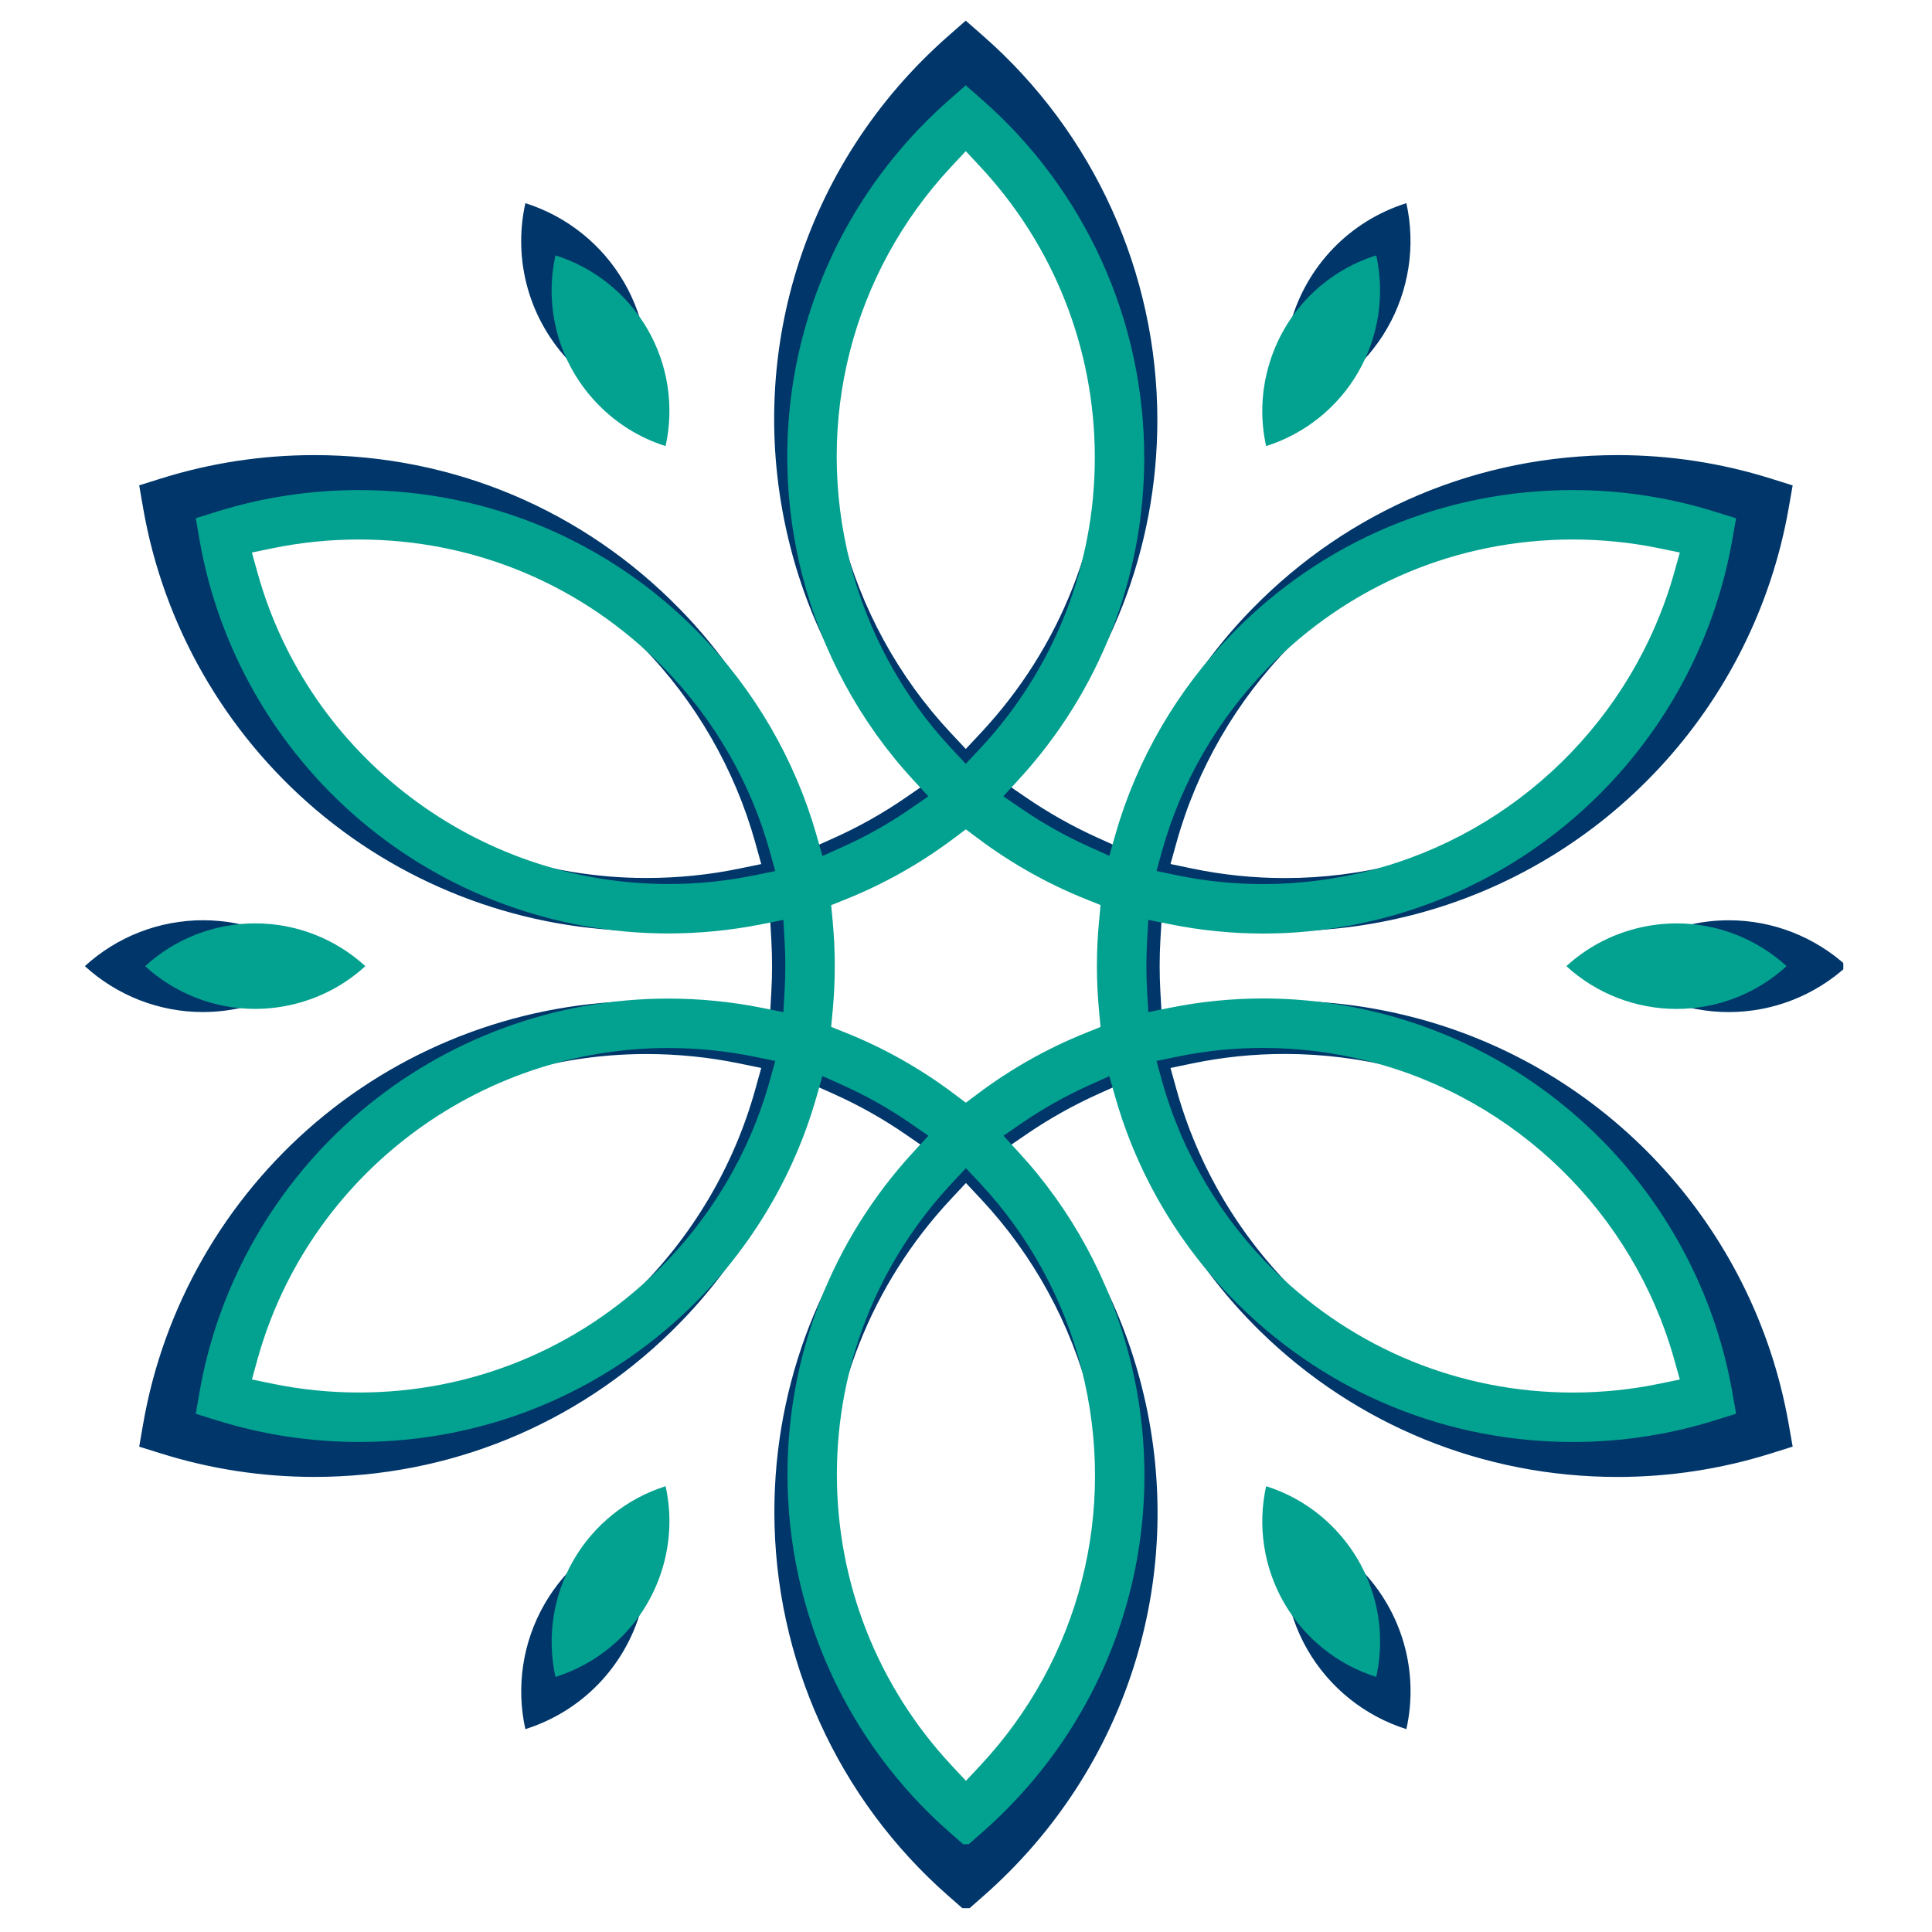 <svg xmlns="http://www.w3.org/2000/svg" xmlns:xlink="http://www.w3.org/1999/xlink" width="500" viewBox="0 0 375 375" height="500" preserveAspectRatio="xMidYMid meet"><defs><clipPath id="f34088e0cf"><path d="M 27 4.008 L 348 4.008 L 348 370.383 L 27 370.383 Z M 27 4.008 " clip-rule="nonzero"></path></clipPath><clipPath id="b50b1e3e89"><path d="M 16.395 178 L 63 178 L 63 197 L 16.395 197 Z M 16.395 178 " clip-rule="nonzero"></path></clipPath><clipPath id="acd72229ab"><path d="M 312 178 L 357.785 178 L 357.785 197 L 312 197 Z M 312 178 " clip-rule="nonzero"></path></clipPath><clipPath id="12b151d5d4"><path d="M 37 16.562 L 337 16.562 L 337 357.957 L 37 357.957 Z M 37 16.562 " clip-rule="nonzero"></path></clipPath><clipPath id="45d780527c"><path d="M 28.102 179 L 71 179 L 71 196 L 28.102 196 Z M 28.102 179 " clip-rule="nonzero"></path></clipPath></defs><g clip-path="url(#f34088e0cf)"><path fill="#00366a" d="M 274.027 197.379 C 265.945 195.309 257.656 194.262 249.395 194.262 C 242.953 194.262 236.449 194.91 230.066 196.188 L 225.488 197.105 L 225.227 192.441 C 225.043 189.156 225.043 185.832 225.227 182.555 L 225.492 177.895 L 230.066 178.809 C 236.457 180.09 242.965 180.738 249.414 180.738 C 257.676 180.738 265.953 179.691 274.027 177.629 C 311.715 168 340.426 137.008 347.172 98.672 L 347.953 94.219 L 343.641 92.867 C 334.031 89.859 324.047 88.336 313.953 88.336 C 287.039 88.336 261.852 98.938 243.035 118.184 C 231.566 129.906 223.133 144.383 218.648 160.043 L 217.359 164.543 L 213.09 162.621 C 208.234 160.43 203.543 157.793 199.141 154.777 L 195.281 152.133 L 198.449 148.691 C 215.34 130.336 224.641 106.492 224.641 81.547 C 224.641 53 212.324 25.824 190.848 6.988 L 187.449 4.008 L 184.055 6.988 C 155.848 31.77 144.098 69.746 153.395 106.105 C 157.449 122 165.438 136.734 176.492 148.719 L 179.656 152.148 L 175.816 154.797 C 171.418 157.836 166.719 160.48 161.859 162.66 L 157.594 164.57 L 156.309 160.078 C 151.82 144.398 143.383 129.91 131.914 118.184 C 113.105 98.938 87.918 88.336 60.996 88.336 C 50.906 88.336 40.926 89.855 31.328 92.855 L 27.016 94.207 L 27.789 98.656 C 31.738 121.379 43.645 142.16 61.32 157.172 C 79.199 172.355 101.984 180.719 125.48 180.719 C 131.977 180.719 138.504 180.074 144.883 178.809 L 149.457 177.898 L 149.719 182.555 C 149.902 185.832 149.902 189.164 149.715 192.453 L 149.453 197.105 L 144.883 196.199 C 138.504 194.934 131.973 194.289 125.48 194.289 C 101.988 194.289 79.203 202.652 61.32 217.836 C 43.645 232.848 31.738 253.625 27.789 276.348 L 27.02 280.797 L 31.328 282.141 C 40.926 285.145 50.914 286.668 61.012 286.668 C 87.07 286.668 111.684 276.637 130.316 258.422 C 142.621 246.398 151.605 231.359 156.305 214.93 L 157.59 210.434 L 161.855 212.348 C 166.73 214.531 171.434 217.18 175.832 220.215 L 179.668 222.863 L 176.508 226.293 C 159.613 244.648 150.305 268.5 150.305 293.453 C 150.305 322.004 162.625 349.18 184.098 368.012 L 187.496 370.988 L 190.891 368.008 C 219.098 343.227 230.848 305.25 221.551 268.895 C 217.5 253.012 209.52 238.285 198.473 226.305 L 195.301 222.863 L 199.16 220.219 C 203.535 217.215 208.223 214.582 213.09 212.383 L 217.359 210.457 L 218.652 214.961 C 223.348 231.375 232.332 246.402 244.633 258.422 C 263.27 276.641 287.887 286.676 313.941 286.676 C 324.043 286.676 334.035 285.148 343.641 282.141 L 347.957 280.789 L 347.172 276.336 C 340.43 238 311.719 207.008 274.027 197.379 Z M 228.355 163.535 C 232.328 149.262 239.949 136.066 250.398 125.383 C 267.262 108.137 289.832 98.637 313.957 98.637 C 320.02 98.637 326.086 99.254 331.98 100.473 L 336.234 101.352 L 335.059 105.535 C 326.488 136.02 302.129 159.82 271.48 167.652 C 264.258 169.496 256.828 170.434 249.391 170.434 C 243.348 170.434 237.309 169.812 231.434 168.59 L 227.195 167.707 Z M 143.512 168.59 C 137.629 169.805 131.562 170.418 125.48 170.418 C 85.676 170.418 50.477 143.73 39.875 105.52 L 38.719 101.348 L 42.961 100.473 C 48.863 99.25 54.934 98.633 60.996 98.633 C 85.121 98.633 107.695 108.133 124.551 125.383 C 134.992 136.062 142.617 149.258 146.594 163.535 L 147.758 167.715 Z M 146.594 211.469 C 142.43 226.43 134.312 240.121 123.117 251.055 C 106.422 267.379 84.363 276.367 61.016 276.367 C 54.938 276.367 48.863 275.75 42.961 274.527 L 38.719 273.648 L 39.875 269.477 C 50.477 231.27 85.68 204.586 125.48 204.586 C 131.551 204.586 137.617 205.203 143.508 206.414 L 147.758 207.289 Z M 163.371 103.555 C 155.816 74.004 163.715 43.102 184.496 20.887 L 187.457 17.723 L 190.414 20.891 C 205.848 37.41 214.344 58.953 214.344 81.547 C 214.344 104.148 205.848 125.695 190.418 142.211 L 187.457 145.375 L 184.5 142.215 C 174.371 131.395 167.066 118.027 163.371 103.555 Z M 211.574 271.441 C 219.133 300.996 211.234 331.898 190.449 354.109 L 187.492 357.273 L 184.531 354.109 C 169.102 337.59 160.602 316.047 160.602 293.449 C 160.602 270.848 169.102 249.305 184.531 232.789 L 187.488 229.621 L 190.449 232.785 C 200.578 243.605 207.883 256.973 211.574 271.441 Z M 215.516 200.211 L 212.453 201.441 C 204.5 204.637 196.996 208.859 190.145 213.98 L 187.52 215.945 L 187.48 215.91 L 187.434 215.949 L 184.809 213.984 C 177.953 208.84 170.445 204.613 162.5 201.426 L 159.449 200.203 L 159.461 200.137 L 159.41 200.121 L 159.719 196.871 C 160.309 190.656 160.312 184.352 159.723 178.129 L 159.41 174.855 L 159.457 174.84 L 159.449 174.805 L 162.5 173.582 C 170.438 170.395 177.941 166.172 184.805 161.023 L 187.453 159.039 L 187.477 159.059 L 187.492 159.047 L 190.129 161.016 C 197.012 166.156 204.527 170.379 212.465 173.566 L 215.496 174.785 L 215.484 174.859 L 215.535 174.875 L 215.227 178.105 C 214.633 184.34 214.633 190.656 215.227 196.891 L 215.535 200.152 L 215.508 200.16 Z M 331.98 274.535 C 326.066 275.758 319.996 276.375 313.941 276.375 C 290.594 276.375 268.535 267.383 251.828 251.055 C 240.629 240.105 232.512 226.414 228.352 211.461 L 227.191 207.293 L 231.43 206.41 C 237.301 205.188 243.34 204.57 249.375 204.57 C 256.816 204.57 264.254 205.508 271.477 207.355 C 302.125 215.188 326.488 238.988 335.059 269.473 L 336.234 273.656 Z M 331.98 274.535 " fill-opacity="1" fill-rule="nonzero"></path></g><path fill="#00366a" d="M 124.914 79.172 C 126.734 70.922 125.426 62.238 121.16 54.844 C 116.895 47.457 110.027 41.98 101.973 39.434 C 99.5 50.582 102.75 62.211 110.863 70.512 C 114.805 74.547 119.605 77.5 124.914 79.172 Z M 124.914 79.172 " fill-opacity="1" fill-rule="nonzero"></path><g clip-path="url(#b50b1e3e89)"><path fill="#00366a" d="M 47.824 195.371 C 53.289 193.973 58.25 191.289 62.352 187.531 C 56.117 181.828 47.941 178.617 39.41 178.617 C 30.875 178.617 22.699 181.828 16.469 187.527 C 22.707 193.23 30.871 196.438 39.379 196.438 C 42.207 196.438 45.051 196.078 47.824 195.371 Z M 47.824 195.371 " fill-opacity="1" fill-rule="nonzero"></path></g><path fill="#00366a" d="M 105.719 311.305 C 101.453 318.691 100.145 327.375 101.969 335.625 C 112.859 332.191 121.305 323.562 124.438 312.387 C 125.961 306.957 126.117 301.32 124.914 295.891 C 116.859 298.434 109.988 303.91 105.719 311.305 Z M 105.719 311.305 " fill-opacity="1" fill-rule="nonzero"></path><path fill="#00366a" d="M 250.035 295.891 C 248.215 304.141 249.52 312.824 253.785 320.219 C 258.055 327.609 264.922 333.082 272.977 335.625 C 275.449 324.48 272.195 312.852 264.086 304.551 C 260.145 300.516 255.34 297.566 250.035 295.891 Z M 250.035 295.891 " fill-opacity="1" fill-rule="nonzero"></path><g clip-path="url(#acd72229ab)"><path fill="#00366a" d="M 327.121 179.691 C 321.656 181.086 316.699 183.773 312.594 187.531 C 318.828 193.234 327.008 196.445 335.543 196.445 C 344.07 196.445 352.246 193.234 358.477 187.531 C 352.238 181.832 344.078 178.625 335.566 178.625 C 332.738 178.625 329.895 178.984 327.121 179.691 Z M 327.121 179.691 " fill-opacity="1" fill-rule="nonzero"></path></g><path fill="#00366a" d="M 269.227 63.758 C 273.492 56.371 274.801 47.688 272.977 39.434 C 262.086 42.867 253.641 51.5 250.508 62.672 C 248.984 68.105 248.832 73.742 250.035 79.172 C 258.094 76.621 264.961 71.148 269.227 63.758 Z M 269.227 63.758 " fill-opacity="1" fill-rule="nonzero"></path><g clip-path="url(#12b151d5d4)"><path fill="#03a18f" d="M 268.105 196.703 C 260.574 194.777 252.855 193.801 245.156 193.801 C 239.152 193.801 233.098 194.402 227.152 195.594 L 222.887 196.445 L 222.641 192.105 C 222.473 189.043 222.473 185.945 222.645 182.891 L 222.887 178.551 L 227.152 179.402 C 233.105 180.598 239.168 181.199 245.172 181.199 C 252.871 181.199 260.582 180.227 268.102 178.305 C 303.215 169.332 329.961 140.461 336.242 104.75 L 336.973 100.602 L 332.953 99.344 C 324.004 96.543 314.699 95.121 305.297 95.121 C 280.223 95.121 256.762 104.996 239.23 122.926 C 228.547 133.848 220.691 147.332 216.516 161.918 L 215.312 166.113 L 211.336 164.32 C 206.812 162.281 202.441 159.824 198.34 157.016 L 194.746 154.555 L 197.695 151.348 C 213.434 134.25 222.098 112.035 222.098 88.797 C 222.098 62.203 210.621 36.887 190.617 19.34 L 187.449 16.562 L 184.285 19.34 C 158.012 42.426 147.066 77.805 155.723 111.676 C 159.504 126.48 166.945 140.207 177.242 151.371 L 180.191 154.566 L 176.613 157.035 C 172.512 159.863 168.137 162.328 163.613 164.359 L 159.637 166.141 L 158.441 161.953 C 154.258 147.348 146.398 133.852 135.715 122.926 C 118.191 104.996 94.73 95.121 69.648 95.121 C 60.25 95.121 50.953 96.539 42.012 99.332 L 37.996 100.59 L 38.715 104.734 C 42.391 125.902 53.484 145.262 69.949 159.246 C 86.609 173.391 107.832 181.184 129.719 181.184 C 135.773 181.184 141.855 180.582 147.797 179.402 L 152.055 178.555 L 152.301 182.895 C 152.469 185.945 152.469 189.051 152.297 192.113 L 152.055 196.449 L 147.793 195.602 C 141.852 194.422 135.77 193.824 129.719 193.824 C 107.836 193.824 86.609 201.617 69.949 215.762 C 53.484 229.746 42.391 249.102 38.715 270.266 L 37.996 274.41 L 42.012 275.664 C 50.953 278.465 60.254 279.883 69.664 279.883 C 93.938 279.883 116.867 270.539 134.227 253.566 C 145.688 242.367 154.059 228.355 158.438 213.051 L 159.633 208.863 L 163.609 210.645 C 168.148 212.684 172.531 215.148 176.625 217.977 L 180.199 220.445 L 177.258 223.637 C 161.516 240.738 152.848 262.957 152.848 286.203 C 152.848 312.801 164.32 338.117 184.328 355.66 L 187.492 358.434 L 190.656 355.656 C 216.934 332.57 227.879 297.195 219.219 263.324 C 215.445 248.531 208.012 234.809 197.719 223.648 L 194.766 220.445 L 198.359 217.98 C 202.438 215.184 206.805 212.727 211.336 210.68 L 215.316 208.887 L 216.516 213.082 C 220.895 228.375 229.262 242.371 240.719 253.57 C 258.082 270.543 281.012 279.887 305.285 279.887 C 314.695 279.887 324.004 278.469 332.953 275.664 L 336.973 274.406 L 336.246 270.258 C 329.961 234.547 303.215 205.676 268.105 196.703 Z M 225.559 165.176 C 229.258 151.879 236.359 139.586 246.094 129.633 C 261.801 113.566 282.824 104.715 305.301 104.715 C 310.949 104.715 316.598 105.293 322.09 106.426 L 326.055 107.246 L 324.961 111.145 C 316.977 139.539 294.281 161.715 265.73 169.012 C 259.004 170.727 252.082 171.598 245.152 171.598 C 239.523 171.598 233.898 171.023 228.426 169.883 L 224.477 169.059 Z M 146.516 169.883 C 141.039 171.016 135.387 171.586 129.723 171.586 C 92.641 171.586 59.848 146.727 49.973 111.129 L 48.895 107.242 L 52.848 106.426 C 58.348 105.289 64 104.715 69.648 104.715 C 92.125 104.715 113.152 113.562 128.855 129.633 C 138.582 139.582 145.684 151.871 149.391 165.176 L 150.473 169.07 Z M 149.391 209.828 C 145.512 223.766 137.945 236.52 127.52 246.707 C 111.965 261.914 91.418 270.285 69.664 270.285 C 64.008 270.285 58.348 269.711 52.848 268.57 L 48.898 267.754 L 49.973 263.867 C 59.848 228.277 92.641 203.418 129.723 203.418 C 135.375 203.418 141.027 203.992 146.516 205.121 L 150.473 205.934 Z M 165.02 109.301 C 157.98 81.77 165.34 52.98 184.699 32.289 L 187.457 29.34 L 190.211 32.289 C 204.586 47.68 212.504 67.746 212.504 88.797 C 212.504 109.852 204.59 129.922 190.215 145.309 L 187.457 148.258 L 184.699 145.312 C 175.266 135.234 168.461 122.781 165.02 109.301 Z M 209.926 265.699 C 216.965 293.23 209.605 322.02 190.246 342.711 L 187.488 345.656 L 184.734 342.707 C 170.355 327.32 162.438 307.25 162.438 286.199 C 162.438 265.145 170.355 245.074 184.734 229.688 L 187.488 226.738 L 190.246 229.688 C 199.68 239.766 206.484 252.219 209.926 265.699 Z M 213.594 199.34 L 210.742 200.488 C 203.332 203.465 196.344 207.395 189.961 212.168 L 187.516 214 L 187.477 213.965 L 187.434 214.004 L 184.992 212.172 C 178.602 207.379 171.609 203.441 164.207 200.473 L 161.367 199.332 L 161.379 199.273 L 161.328 199.258 L 161.617 196.23 C 162.168 190.441 162.168 184.566 161.621 178.77 L 161.332 175.719 L 161.371 175.707 L 161.367 175.676 L 164.207 174.535 C 171.602 171.566 178.594 167.629 184.984 162.836 L 187.453 160.984 L 187.477 161.004 L 187.492 160.992 L 189.945 162.828 C 196.355 167.617 203.359 171.551 210.754 174.52 L 213.578 175.652 L 213.566 175.723 L 213.613 175.738 L 213.328 178.746 C 212.773 184.555 212.773 190.441 213.328 196.246 L 213.613 199.285 L 213.586 199.293 Z M 322.09 268.578 C 316.582 269.719 310.926 270.293 305.285 270.293 C 283.535 270.293 262.988 261.914 247.422 246.703 C 236.988 236.508 229.426 223.754 225.551 209.82 L 224.473 205.938 L 228.418 205.117 C 233.891 203.977 239.516 203.402 245.137 203.402 C 252.07 203.402 259 204.273 265.727 205.996 C 294.277 213.293 316.977 235.465 324.961 263.863 L 326.055 267.762 Z M 322.09 268.578 " fill-opacity="1" fill-rule="nonzero"></path></g><path fill="#03a18f" d="M 129.191 86.582 C 130.887 78.898 129.672 70.809 125.695 63.922 C 121.723 57.039 115.324 51.938 107.82 49.566 C 105.516 59.953 108.547 70.785 116.105 78.516 C 119.773 82.277 124.25 85.027 129.191 86.582 Z M 129.191 86.582 " fill-opacity="1" fill-rule="nonzero"></path><g clip-path="url(#45d780527c)"><path fill="#03a18f" d="M 57.379 194.832 C 62.469 193.531 67.09 191.031 70.91 187.527 C 65.105 182.215 57.488 179.227 49.539 179.223 C 41.59 179.223 33.973 182.215 28.168 187.527 C 33.98 192.836 41.582 195.824 49.508 195.824 C 52.148 195.824 54.793 195.492 57.379 194.832 Z M 57.379 194.832 " fill-opacity="1" fill-rule="nonzero"></path></g><path fill="#03a18f" d="M 111.312 302.832 C 107.34 309.715 106.121 317.805 107.816 325.488 C 117.965 322.293 125.832 314.254 128.75 303.84 C 130.168 298.781 130.312 293.535 129.191 288.473 C 121.688 290.844 115.289 295.945 111.312 302.832 Z M 111.312 302.832 " fill-opacity="1" fill-rule="nonzero"></path><path fill="#03a18f" d="M 245.754 288.477 C 244.055 296.16 245.273 304.25 249.25 311.137 C 253.223 318.02 259.621 323.121 267.125 325.492 C 269.43 315.105 266.398 304.273 258.844 296.539 C 255.172 292.781 250.695 290.035 245.754 288.477 Z M 245.754 288.477 " fill-opacity="1" fill-rule="nonzero"></path><path fill="#03a18f" d="M 317.562 180.227 C 312.473 181.527 307.855 184.027 304.031 187.531 C 309.84 192.844 317.457 195.832 325.41 195.832 C 333.355 195.832 340.969 192.844 346.773 187.531 C 340.965 182.219 333.359 179.23 325.434 179.23 C 322.797 179.23 320.148 179.566 317.562 180.227 Z M 317.562 180.227 " fill-opacity="1" fill-rule="nonzero"></path><path fill="#03a18f" d="M 263.633 72.227 C 267.605 65.344 268.824 57.254 267.125 49.566 C 256.977 52.766 249.113 60.805 246.195 71.211 C 244.773 76.273 244.633 81.523 245.754 86.586 C 253.258 84.211 259.656 79.109 263.633 72.227 Z M 263.633 72.227 " fill-opacity="1" fill-rule="nonzero"></path></svg>